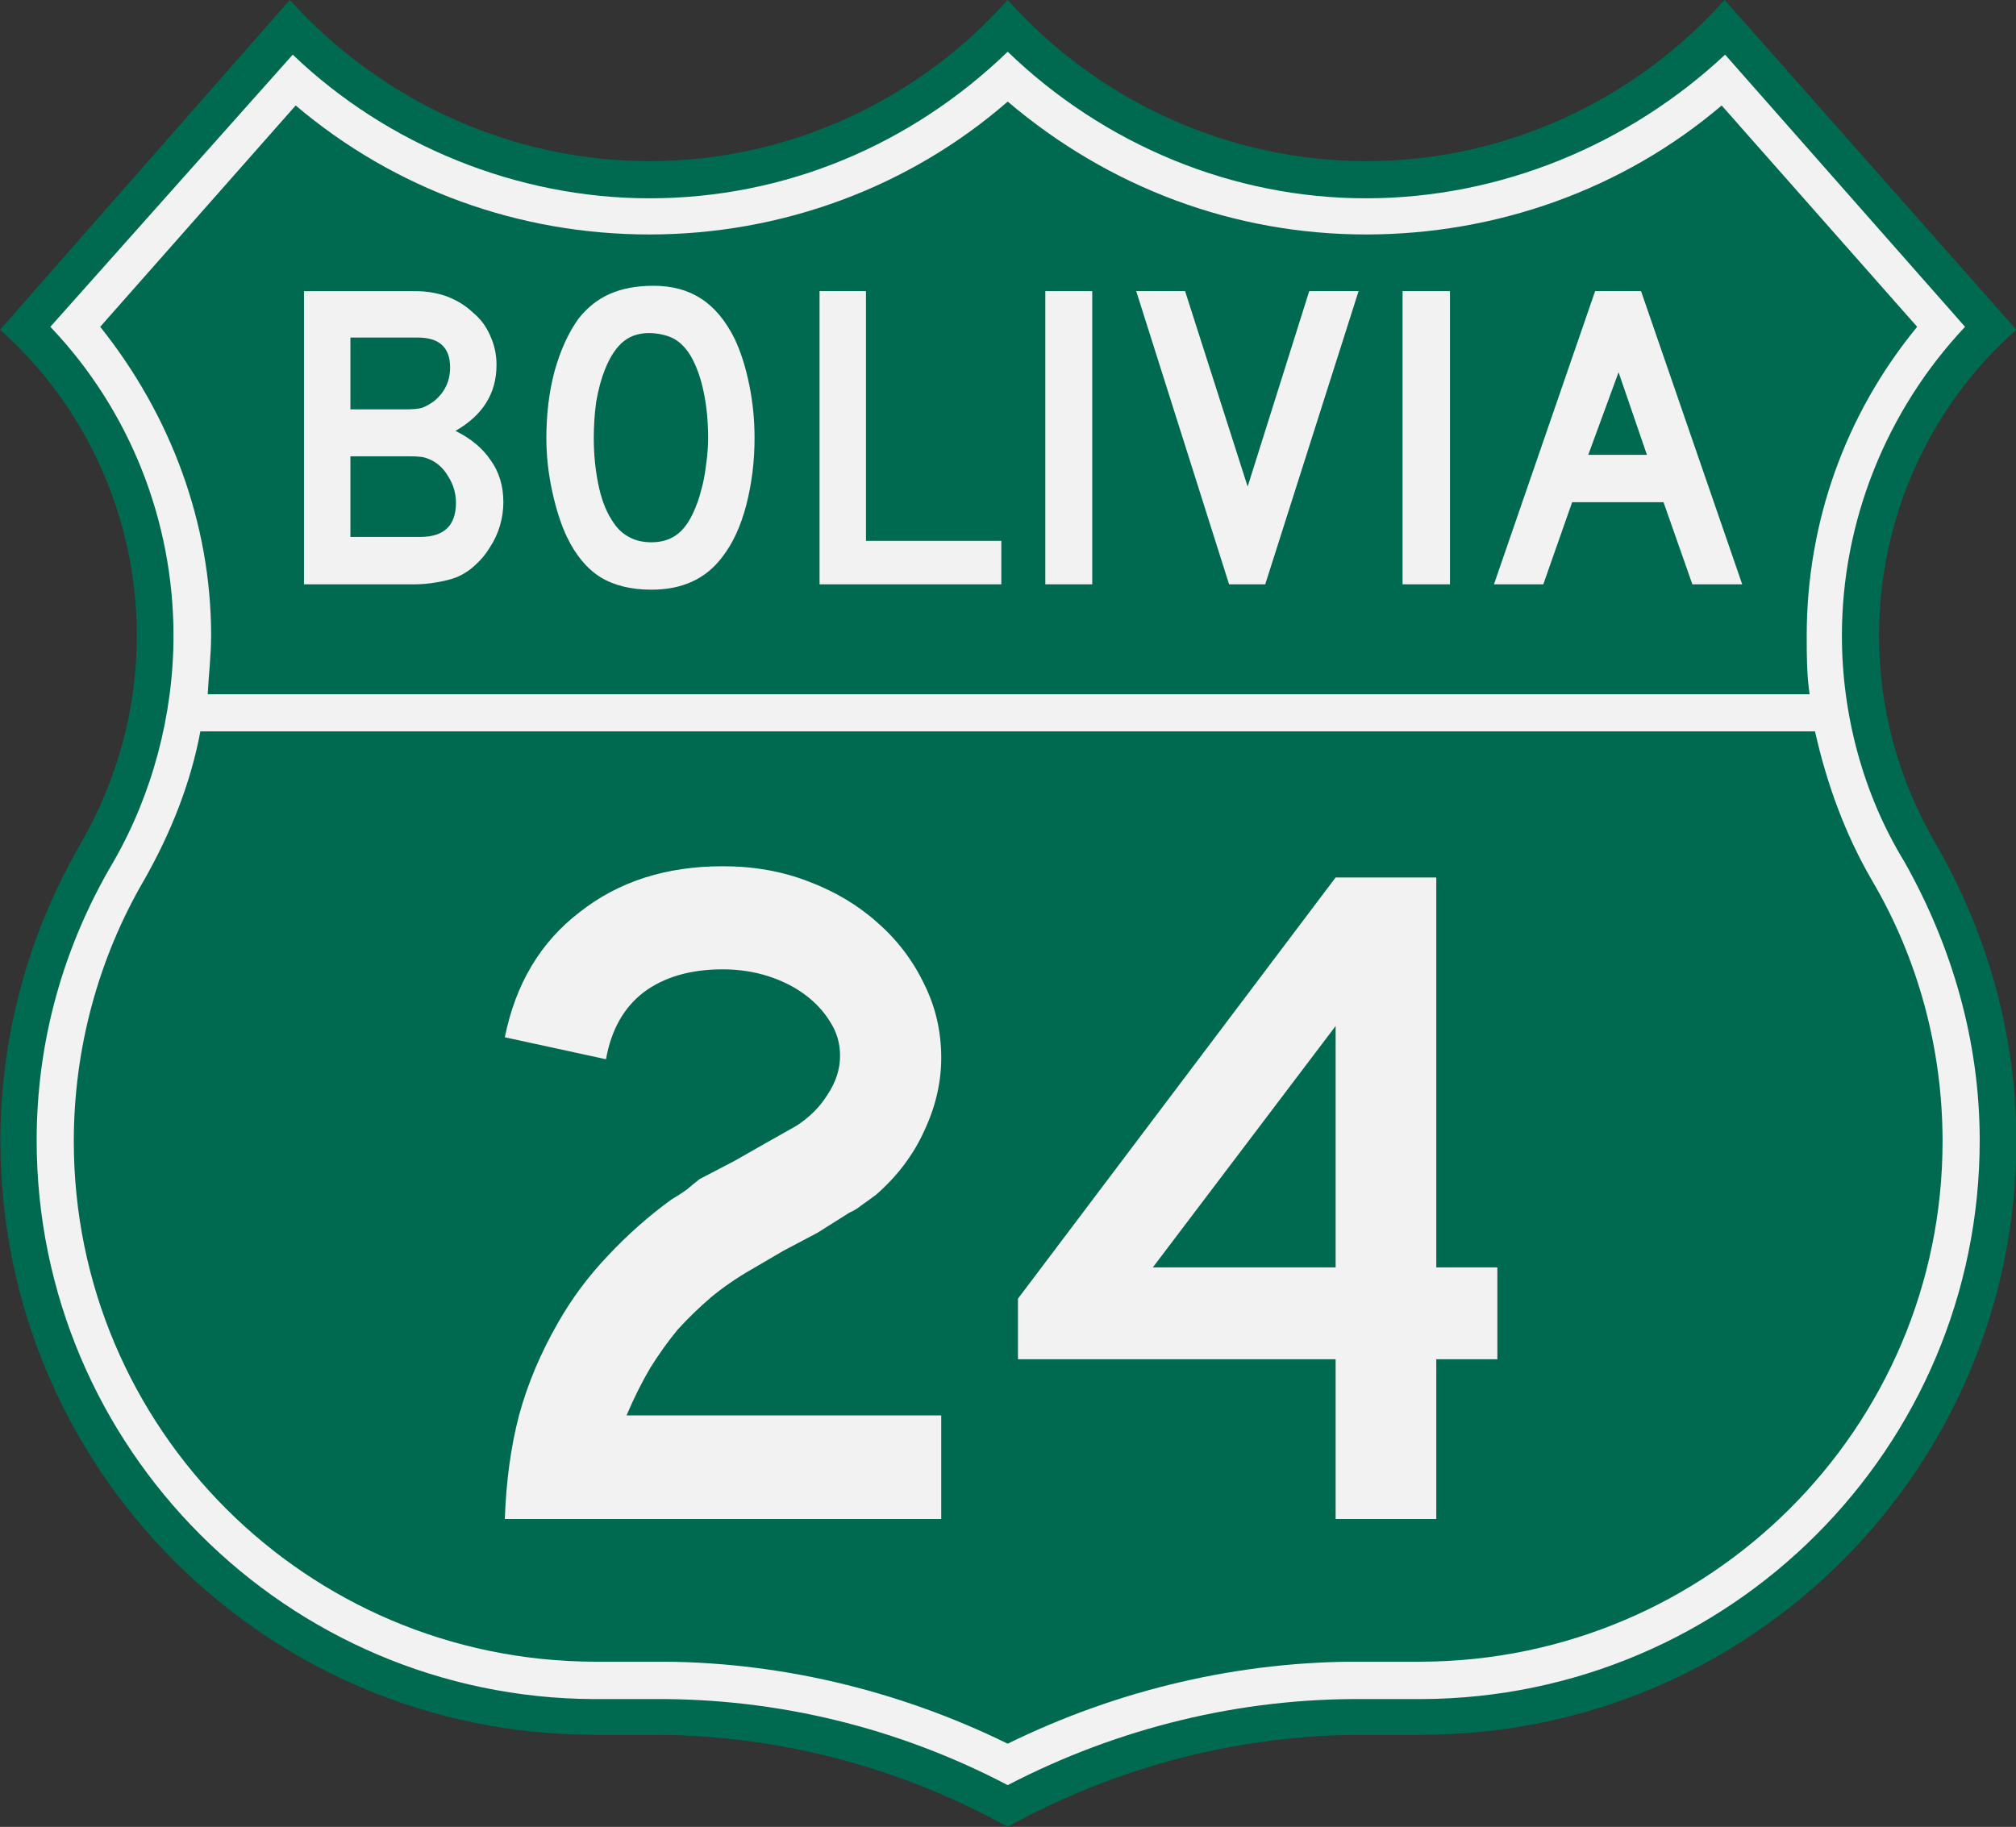 <?xml version="1.0" encoding="UTF-8" standalone="no"?>
<svg
   xmlns:dc="http://purl.org/dc/elements/1.1/"
   xmlns:cc="http://creativecommons.org/ns#"
   xmlns:rdf="http://www.w3.org/1999/02/22-rdf-syntax-ns#"
   xmlns:svg="http://www.w3.org/2000/svg"
   xmlns="http://www.w3.org/2000/svg"
   version="1.1"
   id="svg862"
   xml:space="preserve"
   width="549.9"
   height="498.4"
   viewBox="0 0 549.9 498.4"><rect x="0" y="0" width="549.9" height="498.4" fill="#333333" stroke="none"/><defs
     id="defs866" /><g
     id="g870"
     transform="matrix(1.333,0,0,-1.333,-124.1,588.5)"><g
       transform="matrix(0.29,0,0,0.29,-176.8,-128.5)"
       id="g874" /><g
       transform="matrix(0.29,0,0,0.29,-176.8,-128.5)"
       id="g878" /><g
       transform="matrix(0.29,0,0,0.29,-176.8,-128.5)"
       id="g882" /><g
       transform="matrix(0.29,0,0,0.29,-176.8,-128.5)"
       id="g886" /><path
       id="path896"
       style="fill:#006a51;stroke-width:2.178;stroke-miterlimit:10"
       d="m 152.4,441.5 c 18.8,-20.8 45.5,-33 73.6,-33 28.1,0 54.8,12.2 73.3,33 18.6,-20.8 45.3,-33 73.4,-33 28.1,0 54.7,12.2 73.3,33 L 505.7,374 c -18,-15.9 -28.1,-38.8 -28.1,-62.6 0,-15.1 4,-29.5 11.6,-42.6 10.7,-18.5 16.5,-39.4 16.5,-60.8 C 505.7,140.8 451.2,86.44 384,86.44 h -11.9 c -25.5,0 -50.4,-6.49 -72.8,-18.83 C 277,79.95 252.1,86.44 226.6,86.44 H 214.7 C 147.5,86.44 93.18,140.8 93.18,208 c 0,21.4 5.68,42.3 16.42,60.8 7.5,13.1 11.5,27.5 11.5,42.6 0,23.8 -10.1,46.7 -27.98,62.6 z" /><g
       transform="matrix(0.29,0,0,0.29,-176.8,-128.5)"
       id="g898" /><g
       transform="matrix(0.29,0,0,0.29,-176.8,-128.5)"
       id="g902" /><g
       transform="matrix(0.29,0,0,0.29,-176.8,-128.5)"
       id="g906" /><g
       transform="matrix(0.29,0,0,0.29,-176.8,-128.5)"
       id="g910" /><g
       transform="matrix(0.29,0,0,0.29,-176.8,-128.5)"
       id="g914" /><g
       transform="matrix(0.29,0,0,0.29,-176.8,-128.5)"
       id="g920" /><g
       transform="matrix(0.29,0,0,0.29,-176.8,-128.5)"
       id="g924" /><g
       transform="matrix(0.29,0,0,0.29,-176.8,-128.5)"
       id="g930" /><g
       transform="matrix(0.29,0,0,0.29,-176.8,-128.5)"
       id="g934" /><g
       transform="matrix(0.29,0,0,0.29,-176.8,-128.5)"
       id="g940" /><g
       transform="matrix(0.29,0,0,0.29,-176.8,-128.5)"
       id="g944" /><g
       transform="matrix(0.29,0,0,0.29,-176.8,-128.5)"
       id="g950" /><g
       transform="matrix(0.29,0,0,0.29,-176.8,-128.5)"
       id="g954" /><g
       transform="matrix(0.29,0,0,0.29,-176.8,-128.5)"
       id="g958" /><g
       transform="matrix(0.29,0,0,0.29,-176.8,-128.5)"
       id="g964" /><g
       transform="matrix(0.29,0,0,0.29,-176.8,-128.5)"
       id="g968" /><g
       transform="matrix(0.29,0,0,0.29,-176.8,-128.5)"
       id="g974" /><g
       transform="matrix(0.29,0,0,0.29,-176.8,-128.5)"
       id="g978" /><g
       transform="matrix(0.29,0,0,0.29,-176.8,-128.5)"
       id="g984" /><g
       transform="matrix(0.29,0,0,0.29,-176.8,-128.5)"
       id="g988" /><g
       transform="matrix(0.29,0,0,0.29,-176.8,-128.5)"
       id="g998" /><g
       transform="matrix(0.29,0,0,0.29,-176.8,-128.5)"
       id="g1002" /><g
       id="g1064"><path
         id="path938"
         style="fill:#f2f2f2;stroke-width:2.174;stroke-miterlimit:10"
         d="m 299.3,430.9 c -19.8,-19.1 -45.6,-30 -73.3,-30 -27.1,0 -53.7,10.9 -73,29.4 l -49.6,-55.7 c 16.3,-17.1 25.2,-39.8 25.2,-63.2 0,-16.1 -4.3,-32.4 -12.3,-46.3 -10.3,-17.4 -15.7,-36.8 -15.7,-57 0,-63 51.3,-114.13 114.1,-114.35 h 12 c 25.4,0.22 50.2,-5.87 72.6,-17.61 22.6,11.74 47.6,17.83 72.8,17.61 h 11.8 c 63.2,0.22 114.3,51.35 114.3,114.35 0,20.2 -5.6,39.6 -15.4,57 -8.5,13.9 -12.8,30.2 -12.8,46.3 0,23.4 9.1,46.1 25.2,63.2 l -49.1,55.7 c -19.8,-18.5 -46.1,-29.4 -73.5,-29.4 -27.2,0 -53.5,10.9 -73.3,30 z m 0,-10.2 c 20.7,-17.6 46.3,-27.2 73.3,-27.2 26.7,0 52.6,9.2 72.8,26.4 l 40,-45.3 c -14.8,-18 -22.6,-40.2 -22.6,-63.2 0,-3.9 0,-8.1 0.6,-12 H 135.6 c 0.2,3.9 0.7,8.1 0.7,12 0,23 -8.3,45.2 -22.7,63.2 l 40,45.3 c 20.3,-17.2 45.7,-26.4 72.4,-26.4 27,0 53.1,9.6 73.3,27.2 z M 134.1,291.8 h 330.4 c 2.4,-10.7 6.1,-20.9 11.6,-30.4 9.5,-16.1 14.5,-34.6 14.5,-53.5 0,-58.7 -47.8,-106.3 -106.7,-106.5 h -11.8 c -25.2,0.2 -50.2,-5.69 -72.8,-16.78 -22.6,11.09 -47.6,16.98 -72.6,16.78 h -12 c -58.9,0.2 -106.5,47.8 -106.5,106.5 0,18.9 5,37.4 14.4,53.5 5.4,9.5 9.5,19.7 11.5,30.4 z" /><g
         style="font-weight:bold;font-size:89.575px;font-family:Ccrige;-inkscape-font-specification:'Ccrige Bold';letter-spacing:0px;word-spacing:0px;text-anchor:middle;fill:#f2f2f2;stroke-width:2.239"
         id="text1038"
         transform="matrix(1,0,0,-1,3,0)"
         aria-label="BOLIVIA"><path
           id="path1040"
           style="-inkscape-font-specification:'Roadgeek 2005 Series D Bold'"
           d="m 193.1,-338.7 q 0,2.4 -0.7,4.8 -0.7,2.4 -2.1,4.5 -1.2,2 -3,3.6 -1.7,1.6 -3.9,2.5 -1.6,0.6 -4,1 -2.3,0.4 -4.4,0.4 h -22.7 v -60 H 175 q 3.6,0 6.6,1.1 3.1,1.2 5.3,3.3 2.3,1.9 3.5,4.7 1.3,2.8 1.3,6 0,8.7 -8.4,13.5 4.7,2.3 7.2,6 2.6,3.6 2.6,8.6 z m -10.9,-27.6 q 0,-6.1 -6.6,-6.1 h -13.8 v 14.7 h 11.3 q 2.1,0 3.3,-0.3 1.1,-0.4 2.4,-1.3 3.4,-2.7 3.4,-7 z m 1.2,27.7 q 0,-2.9 -1.6,-5.4 -1.5,-2.6 -4.1,-3.6 -1,-0.4 -1.7,-0.4 -0.7,-0.1 -2.2,-0.1 h -12 v 16.5 h 14.3 q 7.3,0 7.3,-7 z" /><path
           id="path1042"
           style="-inkscape-font-specification:'Roadgeek 2005 Series D Bold'"
           d="m 244.5,-351.8 q 0,7.1 -1.7,13.7 -1.7,6.5 -4.9,10.6 -5,6.7 -14.5,6.7 -6.3,0 -10.5,-2.6 -4.1,-2.6 -6.8,-8.2 -1.8,-3.8 -3,-9.3 -1.2,-5.5 -1.2,-10.9 0,-7.5 1.7,-13.8 1.8,-6.4 4.9,-10.7 2.7,-3.4 6.3,-5 3.8,-1.7 9,-1.7 5.7,0 9.7,2.6 4.1,2.6 6.9,8.2 1.9,4 3,9.4 1.1,5.3 1.1,11 z m -9.5,0 q 0,-5.1 -0.9,-9.4 -0.9,-4.4 -2.7,-7.5 -1.4,-2.3 -3.3,-3.4 -1.8,-1 -4.5,-1.2 -3.5,-0.2 -5.8,1.6 -2.3,1.8 -3.9,5.8 -1.1,2.7 -1.8,6.6 -0.5,3.7 -0.5,7.5 0,4.8 0.9,9.3 0.9,4.5 2.7,7.3 1.4,2.4 3.4,3.5 2,1.2 4.8,1.2 3.3,0 5.5,-1.8 2.2,-1.8 3.7,-5.8 0.5,-1.2 0.9,-2.8 0.5,-1.7 0.8,-3.5 0.3,-1.9 0.5,-3.7 0.2,-1.9 0.2,-3.7 z" /><path
           id="path1044"
           style="-inkscape-font-specification:'Roadgeek 2005 Series D Bold'"
           d="m 257.8,-321.9 v -60 h 9.5 v 51.1 H 295 v 8.9 z" /><path
           id="path1046"
           style="-inkscape-font-specification:'Roadgeek 2005 Series D Bold'"
           d="m 304,-321.9 v -60 h 9.6 v 60 z" /><path
           id="path1048"
           style="-inkscape-font-specification:'Roadgeek 2005 Series D Bold'"
           d="m 349,-321.9 h -7.4 l -19,-60 h 10 l 12.8,40 12.6,-40 h 10.1 z" /><path
           id="path1050"
           style="-inkscape-font-specification:'Roadgeek 2005 Series D Bold'"
           d="m 377.1,-321.9 v -60 h 9.7 v 60 z" /><path
           id="path1052"
           style="-inkscape-font-specification:'Roadgeek 2005 Series D Bold'"
           d="m 436.4,-321.9 -5.9,-16.8 h -18.7 l -5.9,16.8 h -10.1 l 20.7,-60 h 9.4 l 20.7,60 z m -15.1,-43.4 -6.2,16.9 h 12 z" /></g></g><g
       style="font-weight:bold;font-size:195.945px;font-family:Ccrige;-inkscape-font-specification:'Ccrige Bold';letter-spacing:0px;word-spacing:0px;text-anchor:middle;fill:#f2f2f2;stroke-width:4.899"
       id="text1068"
       transform="scale(1,-1)"
       aria-label="24"><path
         id="path1496"
         style="-inkscape-font-specification:'Roadgeek 2005 Series D Bold'"
         d="m 196.4,-130.6 q 0.4,-11.6 2.9,-21.2 2.6,-9.6 8,-19 4.2,-7.4 10.2,-13.7 6.1,-6.5 13,-11.5 1.7,-1 3.1,-2 1.4,-1.2 2.7,-2.2 l 7.1,-3.7 6.5,-3.7 6.2,-3.5 q 4,-2.6 6.3,-6.3 2.6,-3.9 2.6,-8 0,-3.8 -2,-6.9 -2,-3.3 -5.3,-5.7 -3.1,-2.3 -7.4,-3.7 -4.4,-1.4 -9.3,-1.4 -9.9,0 -16.2,4.7 -6.1,4.7 -7.7,13.7 l -20.7,-4.5 q 3.3,-16.4 15.3,-25.6 11.9,-9.4 29.3,-9.4 9.5,0 17.5,3.1 8.2,3.1 14.1,8.4 6.1,5.3 9.6,12.6 3.5,7 3.5,15.1 0,7.6 -3.5,15 -3.3,7.3 -9.8,13 -1.6,1.2 -2.9,2.1 -1.2,1 -2.6,1.6 l -6.5,4.1 -7,3.7 -6.5,3.8 q -4.7,2.7 -8.4,5.8 -3.5,3 -6.7,6.5 -2.9,3.5 -5.6,7.8 -2.6,4.4 -4.9,9.8 h 64.4 v 21.2 z" /><path
         id="path1498"
         style="-inkscape-font-specification:'Roadgeek 2005 Series D Bold'"
         d="m 387,-163.3 v 32.7 h -20.6 v -32.7 h -65 v -12.4 l 65,-86.2 H 387 v 79.8 h 12.5 v 18.8 z m -20.6,-68.2 -37.4,49.4 h 37.4 z" /></g></g></svg>
